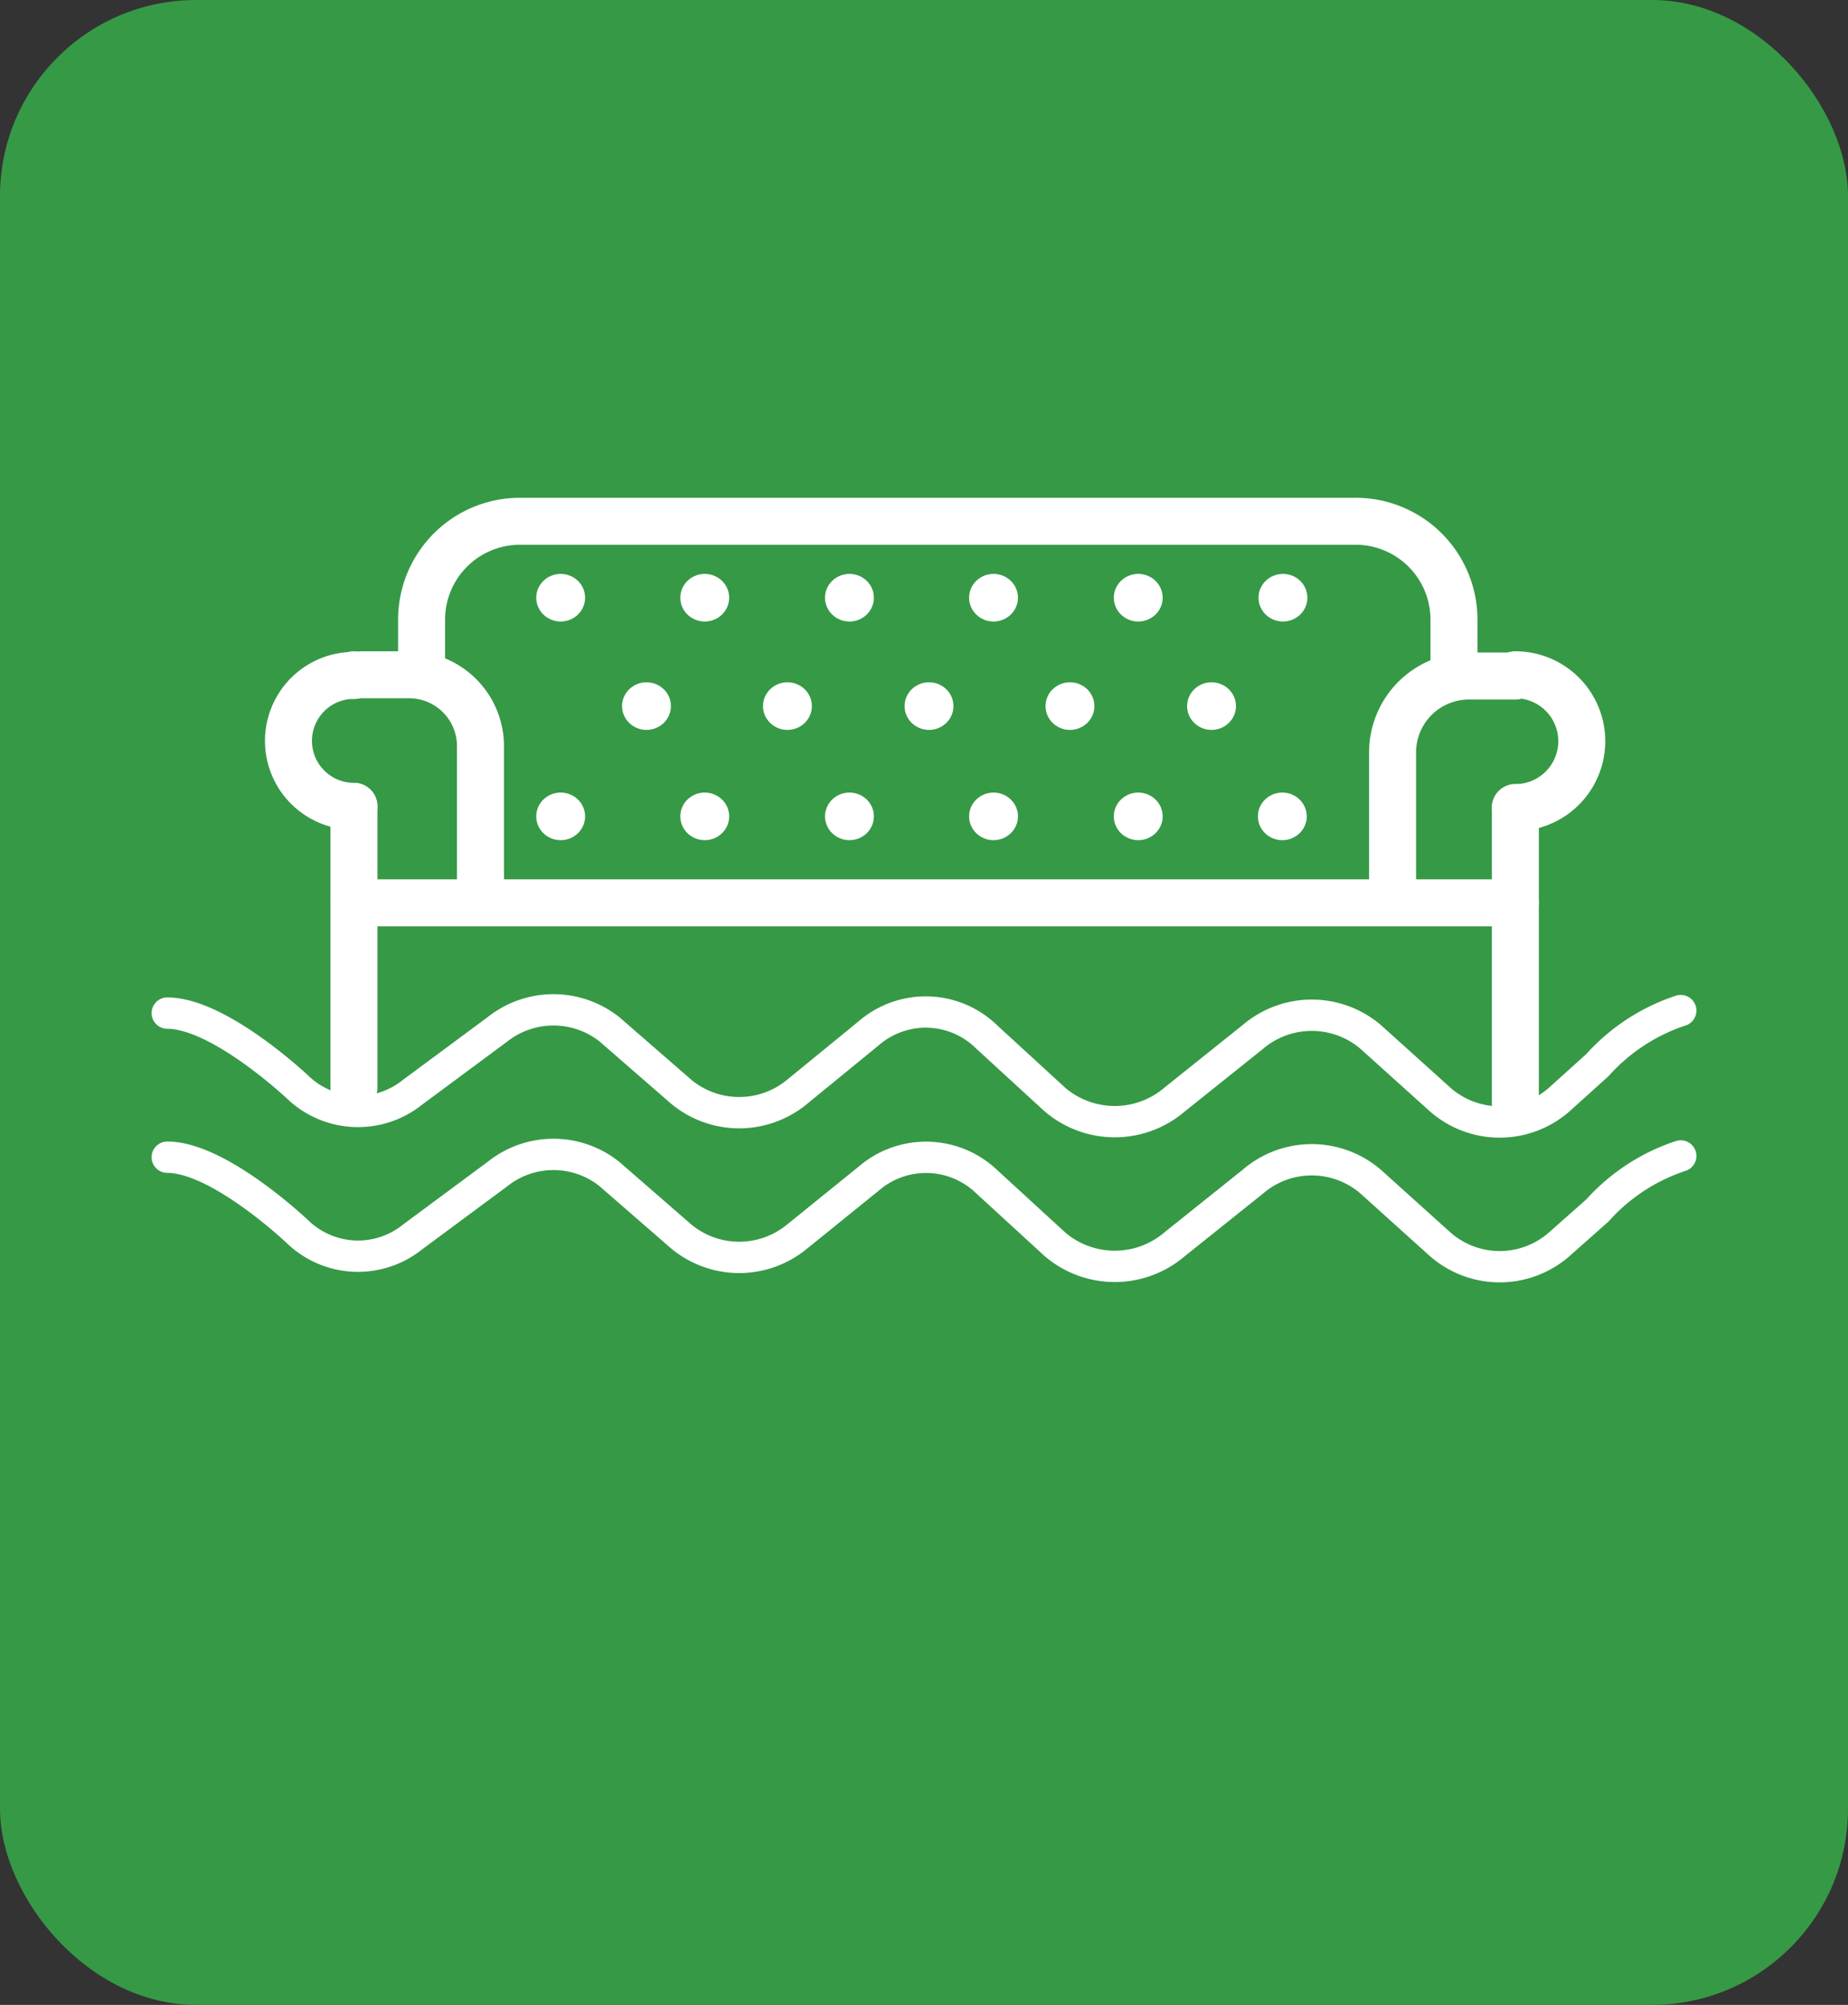 <svg xmlns="http://www.w3.org/2000/svg" viewBox="0 0 29.5 32"><rect x="0" y="0" width="29.5" height="32" fill="#333333" stroke="none"/><defs><style>.cls-1{fill:#369946;}.cls-2,.cls-4{fill:none;stroke:#fff;stroke-linecap:round;stroke-linejoin:round;}.cls-2{stroke-width:0.75px;}.cls-3{fill:#fff;}.cls-4{stroke-width:0.5px;}</style></defs><title>Layer 9</title><g id="Layer_2" data-name="Layer 2"><g id="Layer_9" data-name="Layer 9"><rect class="cls-1" width="29.5" height="32" rx="3.13" ry="3.13"/><polyline class="cls-2" points="24.19 17.64 24.19 14.3 24.19 12.89"/><polyline class="cls-2" points="5.65 14.41 7.67 14.41 22.23 14.41 22.61 14.41 24.19 14.41"/><polyline class="cls-2" points="5.65 17.36 5.65 14.21 5.65 12.87"/><line class="cls-2" x1="5.65" y1="10.78" x2="5.65" y2="10.77"/><path class="cls-2" d="M5.65,12.87a1,1,0,0,1,0-2.09"/><path class="cls-2" d="M24.19,10.77a1.06,1.06,0,1,1,0,2.12"/><path class="cls-2" d="M7.67,14.41V11.9a1.14,1.14,0,0,0-1.15-1.13H5.78"/><path class="cls-2" d="M22.23,14.41V12a1.22,1.22,0,0,1,1.24-1.21h.72"/><path class="cls-2" d="M6.73,10.77V9.88A1.57,1.57,0,0,1,8.31,8.32H21.62a1.57,1.57,0,0,1,1.59,1.56v.89"/><ellipse class="cls-3" cx="11.25" cy="9.54" rx="0.39" ry="0.38"/><ellipse class="cls-3" cx="13.56" cy="9.54" rx="0.39" ry="0.38"/><ellipse class="cls-3" cx="15.86" cy="9.54" rx="0.39" ry="0.38"/><ellipse class="cls-3" cx="18.17" cy="9.54" rx="0.39" ry="0.38"/><ellipse class="cls-3" cx="20.48" cy="9.54" rx="0.39" ry="0.38"/><ellipse class="cls-3" cx="8.95" cy="9.54" rx="0.39" ry="0.38"/><ellipse class="cls-3" cx="10.32" cy="11.27" rx="0.39" ry="0.38"/><ellipse class="cls-3" cx="12.57" cy="11.27" rx="0.39" ry="0.38"/><ellipse class="cls-3" cx="14.83" cy="11.27" rx="0.39" ry="0.38"/><ellipse class="cls-3" cx="17.08" cy="11.27" rx="0.39" ry="0.38"/><ellipse class="cls-3" cx="19.34" cy="11.27" rx="0.39" ry="0.38"/><ellipse class="cls-3" cx="11.25" cy="13.03" rx="0.39" ry="0.38"/><ellipse class="cls-3" cx="13.56" cy="13.03" rx="0.39" ry="0.38"/><ellipse class="cls-3" cx="15.86" cy="13.03" rx="0.39" ry="0.38"/><ellipse class="cls-3" cx="18.17" cy="13.03" rx="0.39" ry="0.38"/><ellipse class="cls-3" cx="20.47" cy="13.03" rx="0.39" ry="0.38"/><ellipse class="cls-3" cx="8.95" cy="13.03" rx="0.39" ry="0.38"/><path class="cls-4" d="M2.67,16.17c.83,0,2.08,1.18,2.08,1.18a1.39,1.39,0,0,0,1.84.08l1.35-1a1.44,1.44,0,0,1,1.79,0l1.15,1a1.45,1.45,0,0,0,1.84,0l1.15-.94a1.39,1.39,0,0,1,1.88.06l1.09,1a1.47,1.47,0,0,0,1.91,0l1.25-1a1.45,1.45,0,0,1,1.88,0l1.11,1a1.44,1.44,0,0,0,1.9,0L25.5,17a3.08,3.08,0,0,1,1.33-.87"/><path class="cls-4" d="M2.67,18.47c.83,0,2.08,1.19,2.08,1.19a1.39,1.39,0,0,0,1.84.08l1.35-1a1.43,1.43,0,0,1,1.79,0l1.15,1a1.45,1.45,0,0,0,1.84,0l1.15-.93a1.4,1.4,0,0,1,1.88.05l1.09,1a1.47,1.47,0,0,0,1.91,0l1.25-1a1.44,1.44,0,0,1,1.88,0l1.11,1a1.44,1.44,0,0,0,1.9,0l.61-.54a3.08,3.08,0,0,1,1.33-.87"/></g></g></svg>